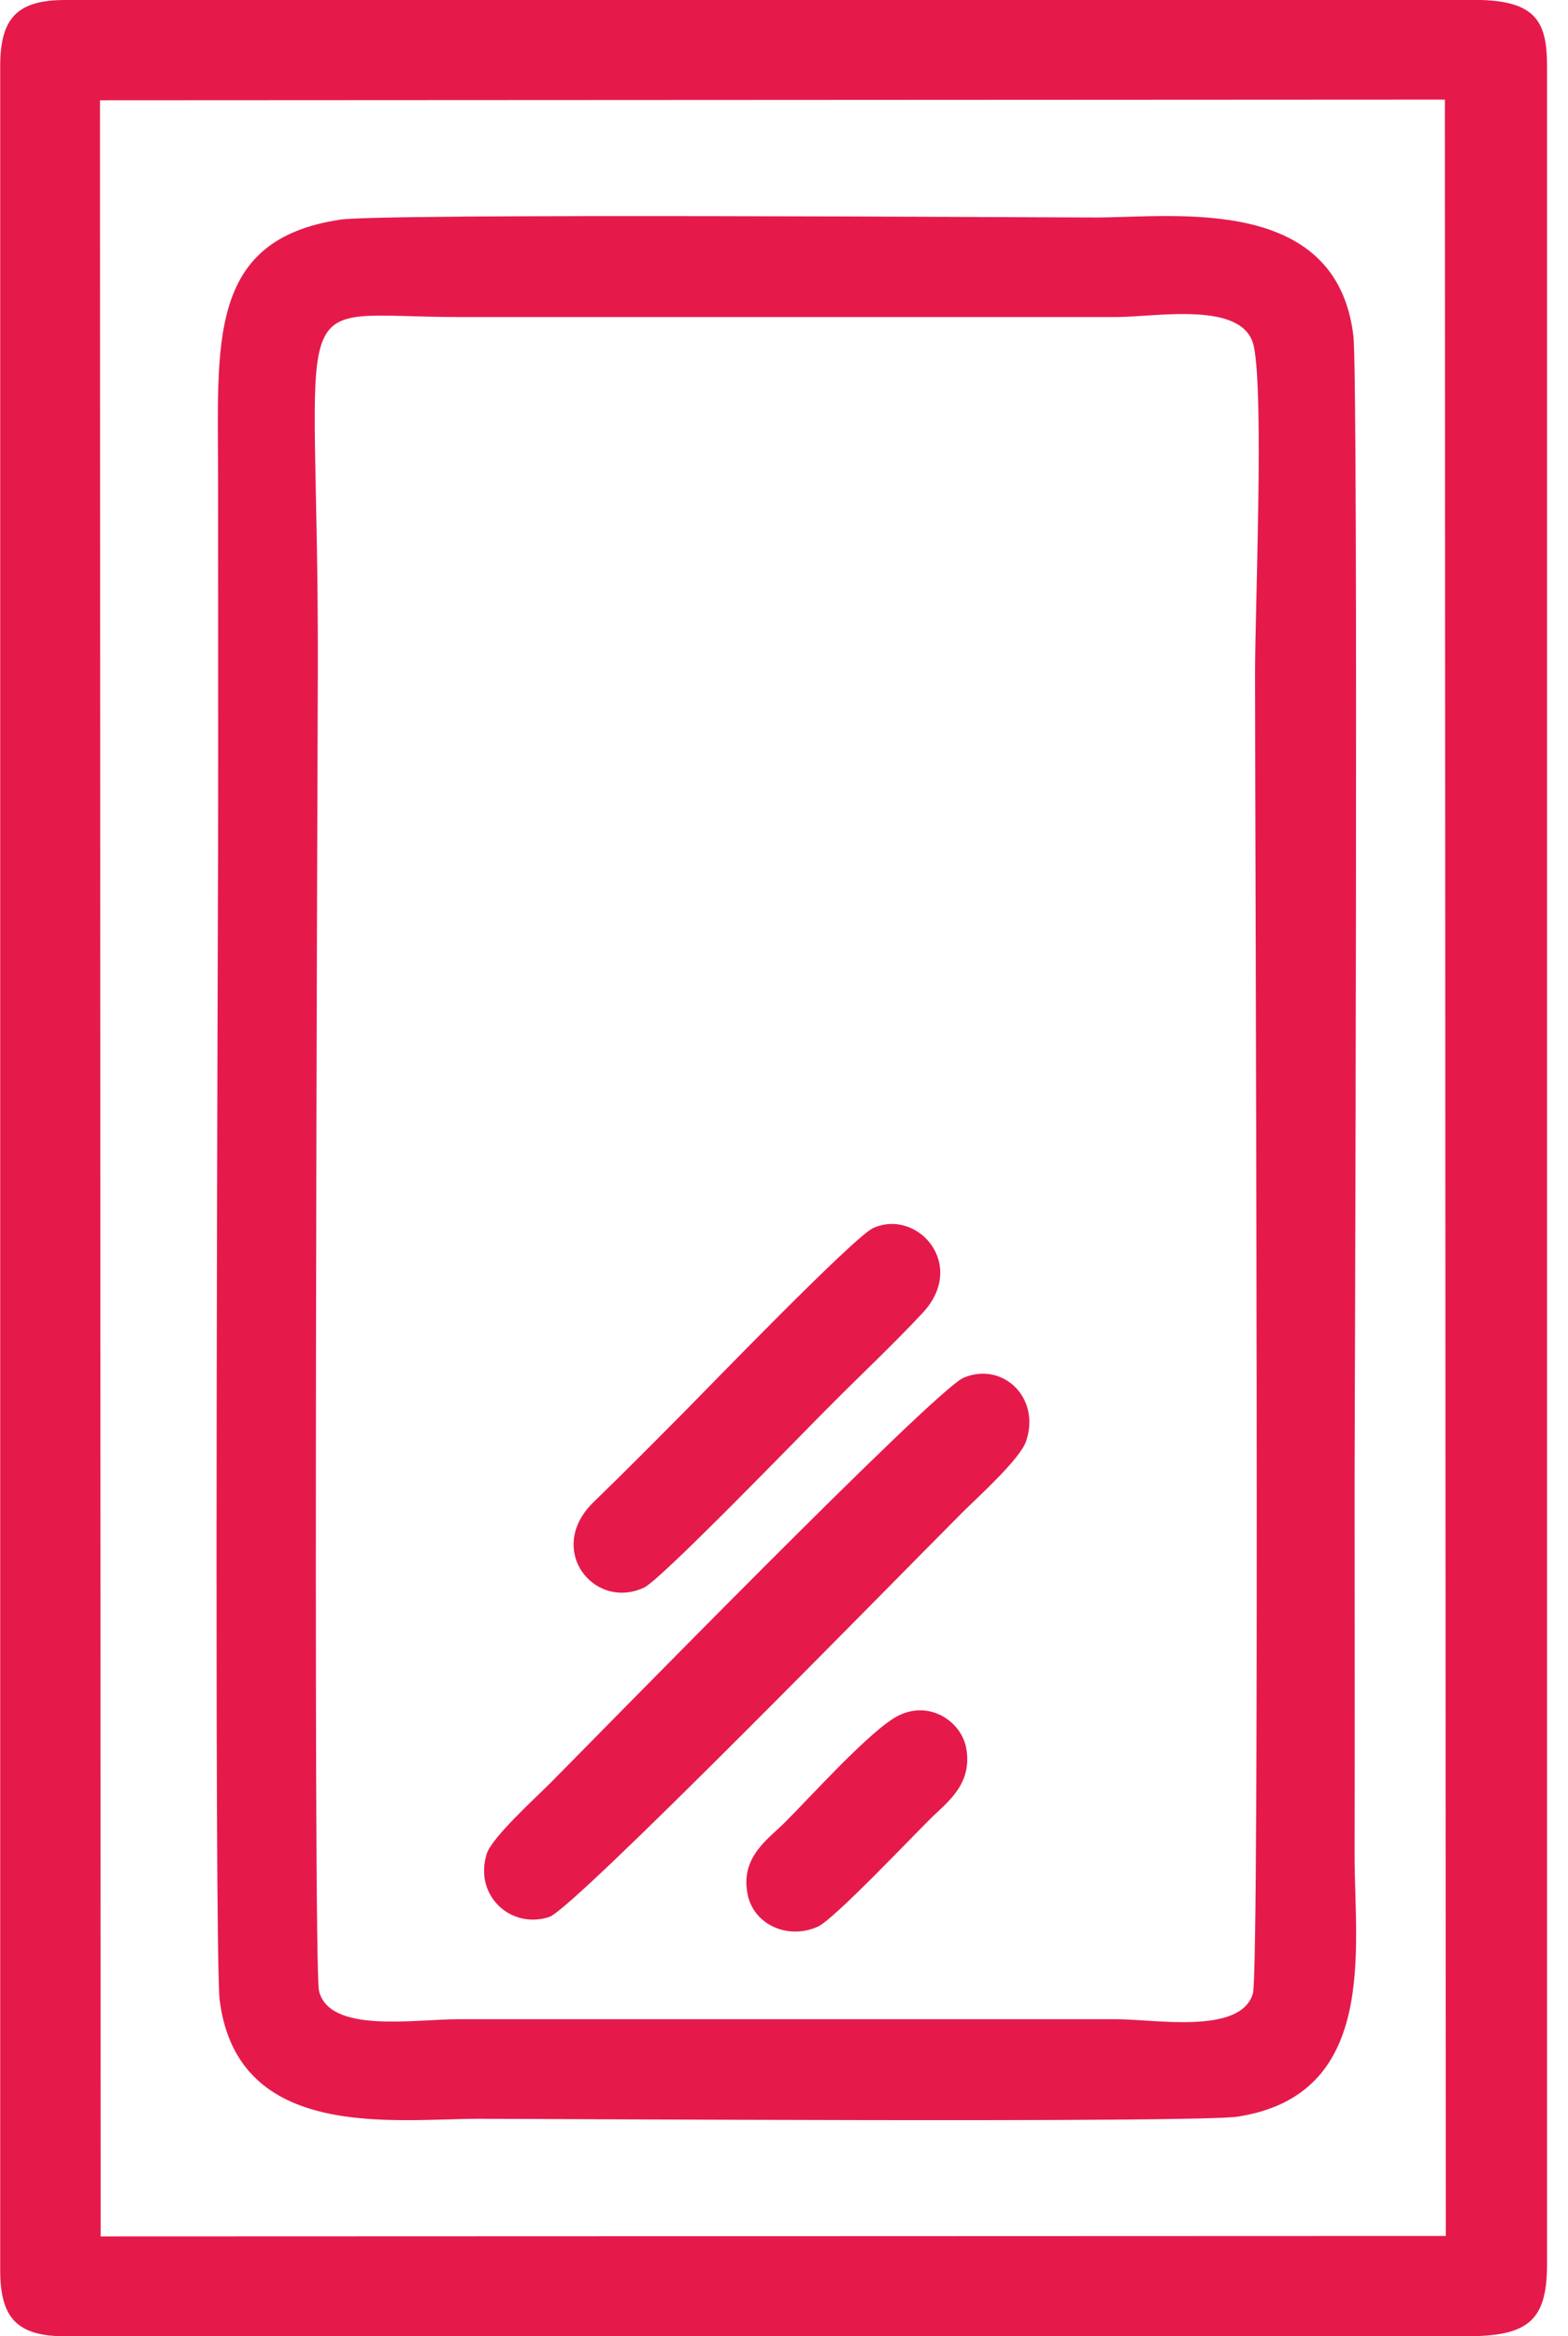 <svg width="47" height="70" viewBox="0 0 47 70" fill="none" xmlns="http://www.w3.org/2000/svg">
<g clip-path="url(#clip0_3627_15)">
<path fill-rule="evenodd" clip-rule="evenodd" d="M46.371 1.965C46.371 0.691 46.058 0.043 44.384 0H1.95C0.504 0 0.006 0.555 0.006 1.98V68.02C0.006 69.445 0.504 70 1.95 70C15.95 70 29.95 70 43.957 70C45.766 70 46.371 69.566 46.371 67.864C46.371 45.952 46.371 23.92 46.371 1.965ZM26.924 51.407C26.097 51.827 24.26 53.878 23.512 54.618C23.028 55.103 22.167 55.651 22.416 56.79C22.608 57.666 23.619 58.136 24.524 57.723C25.015 57.488 27.308 55.067 27.878 54.505C28.369 54.013 29.167 53.472 28.96 52.368C28.811 51.585 27.871 50.93 26.924 51.407ZM26.176 36.794C25.62 37.037 21.262 41.544 20.557 42.256C19.603 43.218 18.763 44.065 17.787 45.012C16.342 46.422 17.801 48.267 19.304 47.569C19.817 47.334 24.146 42.847 24.894 42.107C25.834 41.16 26.753 40.305 27.657 39.337C29.003 37.891 27.5 36.203 26.176 36.794ZM28.882 41.281C27.992 41.672 18.029 51.884 16.491 53.429C16.064 53.857 14.739 55.06 14.59 55.544C14.198 56.783 15.302 57.816 16.463 57.438C17.203 57.196 26.966 47.198 28.846 45.318C29.302 44.863 30.591 43.709 30.762 43.168C31.196 41.85 30.028 40.789 28.882 41.281ZM9.562 59.653C9.377 58.905 9.52 21.826 9.527 20.06C9.555 8.189 8.366 9.499 13.749 9.499H28.54C30.185 9.499 31.83 9.499 33.475 9.499C34.657 9.499 37.299 8.994 37.584 10.383C37.89 11.892 37.619 18.209 37.619 20.21C37.619 24.966 37.769 59.012 37.555 59.731C37.192 60.971 34.614 60.501 33.475 60.501H13.749C12.404 60.501 9.876 60.935 9.562 59.653ZM10.21 6.58C6.166 7.178 6.543 10.333 6.536 14.384C6.536 18.166 6.543 21.954 6.536 25.735C6.536 26.569 6.408 58.613 6.586 59.945C7.134 64.154 11.77 63.491 14.348 63.484C16.192 63.484 35.86 63.612 37.099 63.42C41.322 62.765 40.603 58.378 40.603 55.615C40.61 51.834 40.603 48.046 40.603 44.264C40.603 43.396 40.724 11.387 40.567 10.062C40.062 5.839 35.262 6.509 32.877 6.516C31.011 6.516 11.478 6.388 10.21 6.58ZM2.997 3.005L43.309 2.984L43.337 66.995L3.018 67.009L2.997 3.005Z" fill="#E51A4B"/>
</g>
<defs>
<clipPath id="clip0_3627_15">
<rect width="46.377" height="70" fill="white"/>
</clipPath>
</defs>
</svg>

